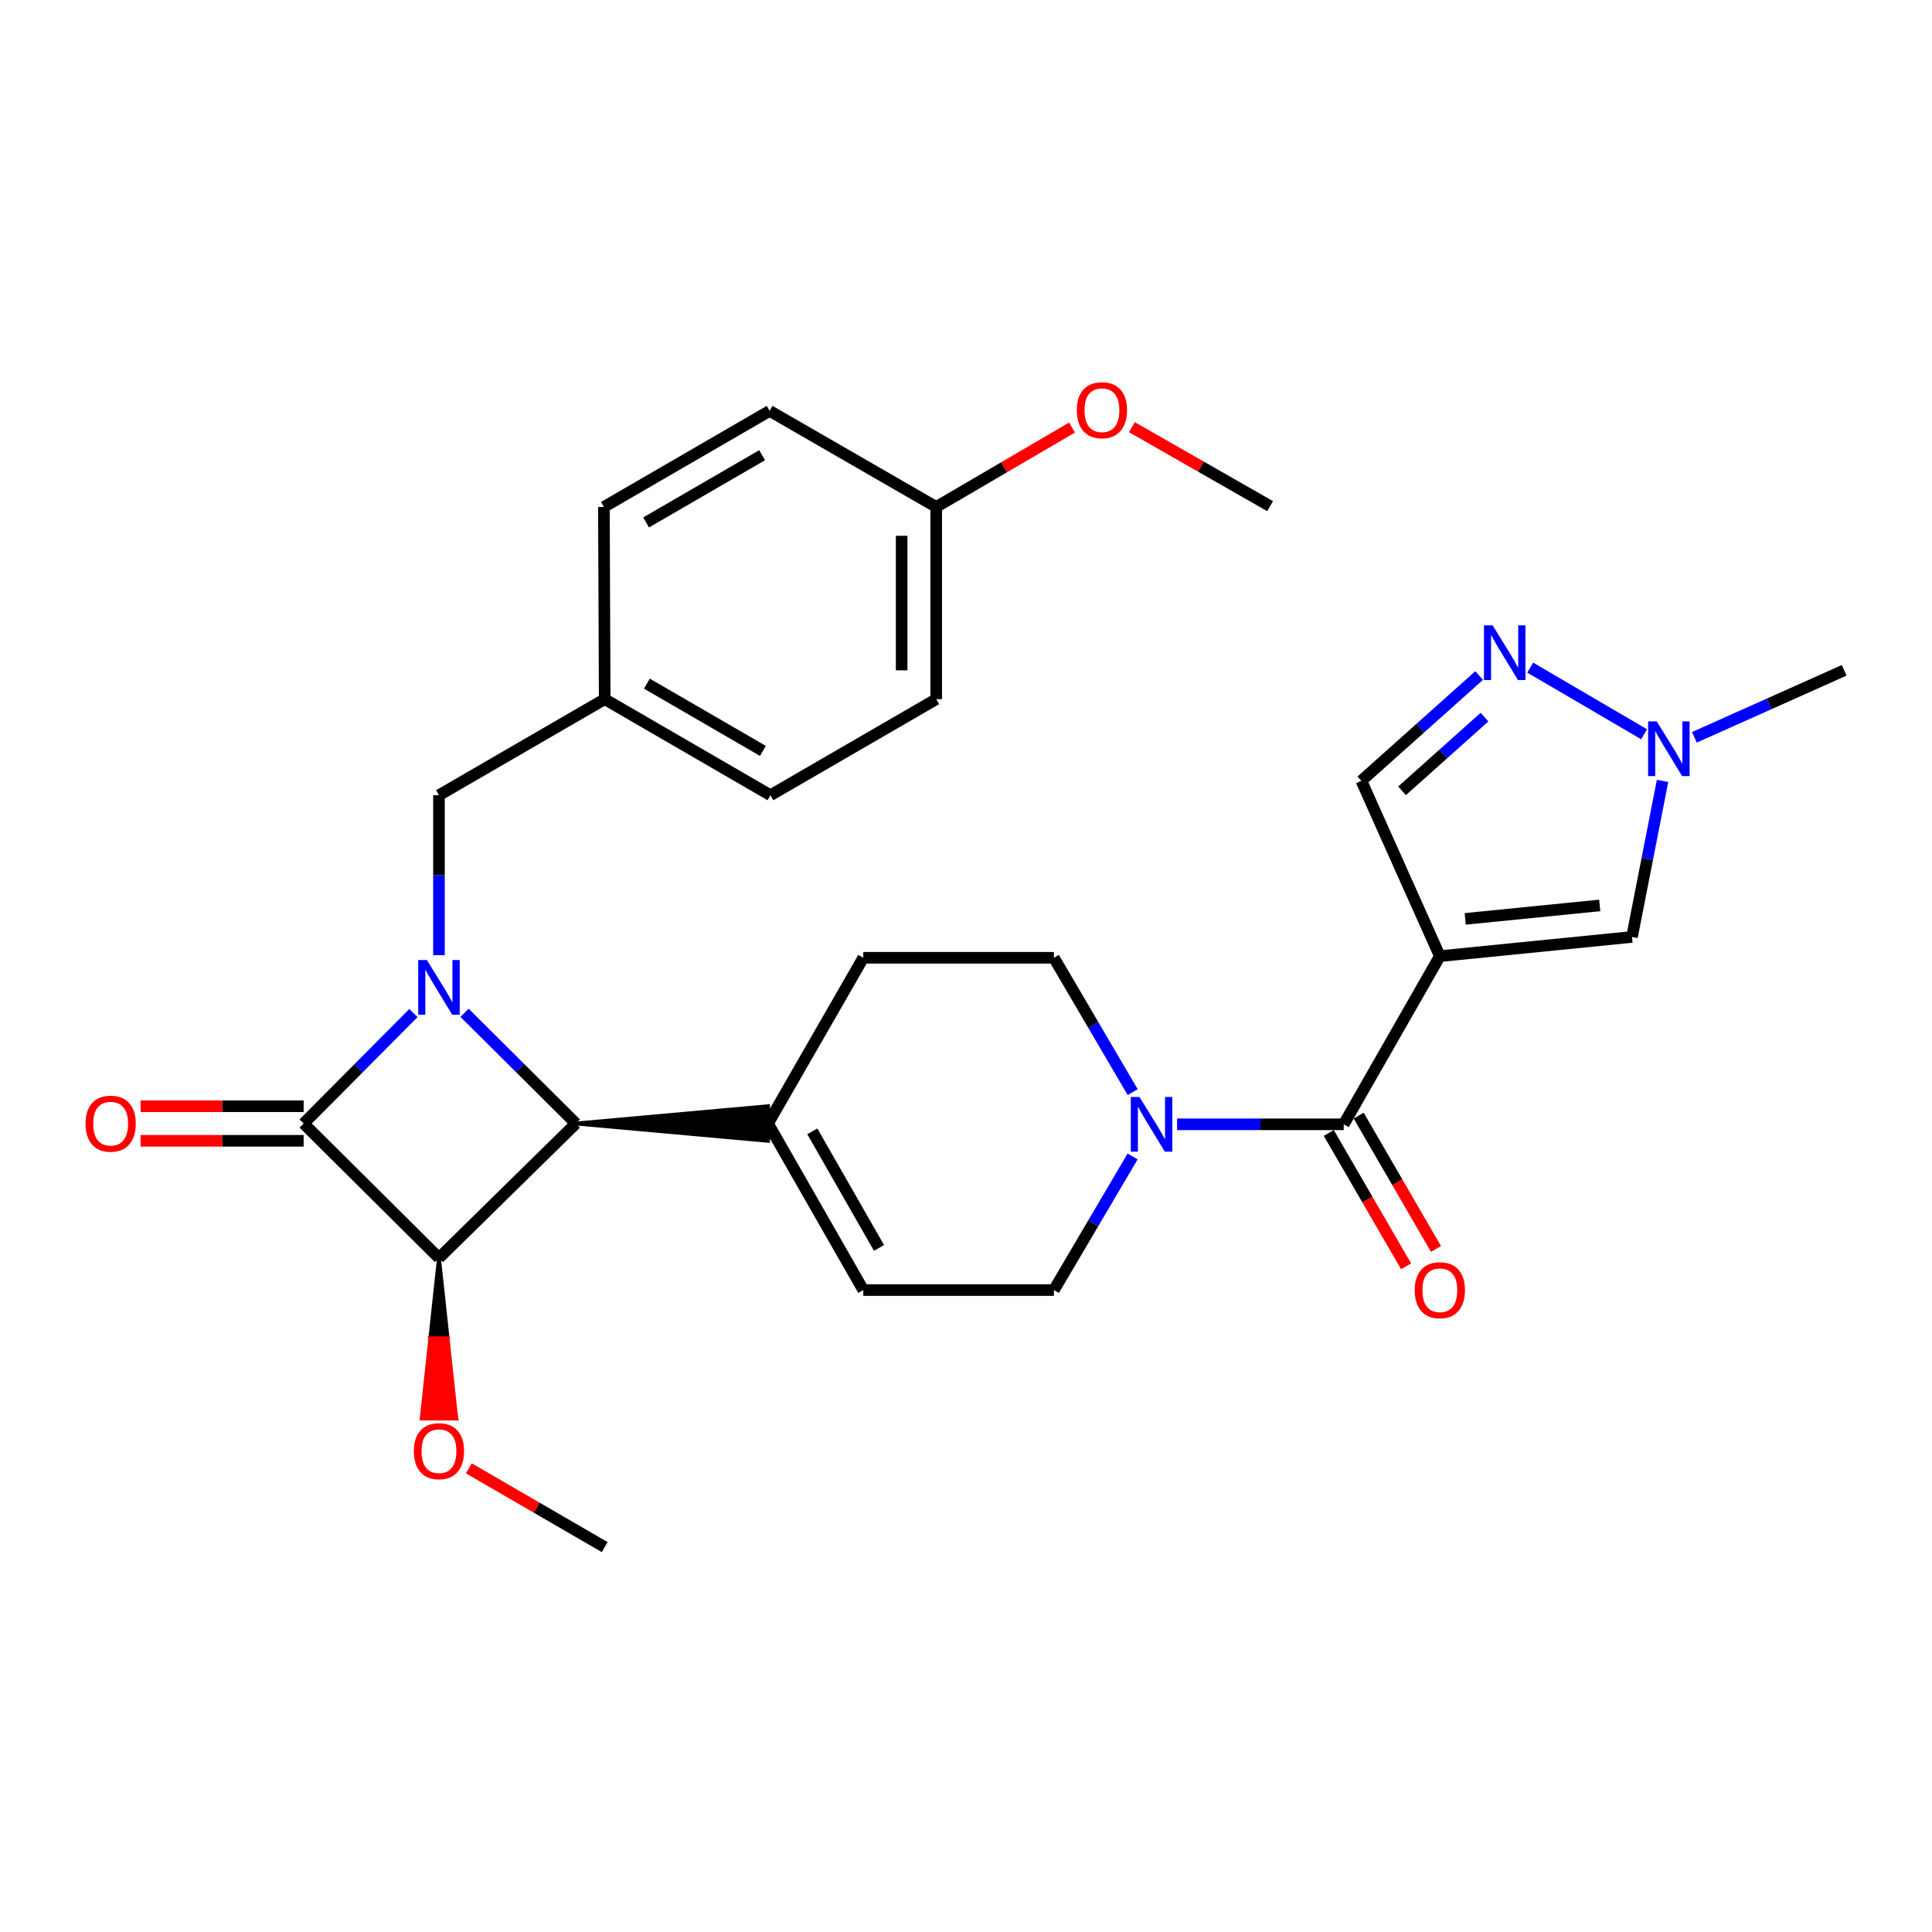 <?xml version='1.0' encoding='iso-8859-1'?>
<svg version='1.1' baseProfile='full'
              xmlns='http://www.w3.org/2000/svg'
                      xmlns:rdkit='http://www.rdkit.org/xml'
                      xmlns:xlink='http://www.w3.org/1999/xlink'
                  xml:space='preserve'
width='1000px' height='1000px' viewBox='0 0 1000 1000'>
<!-- END OF HEADER -->
<rect style='opacity:1.0;fill:#FFFFFF;stroke:none' width='1000' height='1000' x='0' y='0'> </rect>
<path class='bond-0' d='M 213.982,524.365 L 185.572,552.948' style='fill:none;fill-rule:evenodd;stroke:#0000FF;stroke-width:6px;stroke-linecap:butt;stroke-linejoin:miter;stroke-opacity:1' />
<path class='bond-0' d='M 185.572,552.948 L 157.162,581.531' style='fill:none;fill-rule:evenodd;stroke:#000000;stroke-width:6px;stroke-linecap:butt;stroke-linejoin:miter;stroke-opacity:1' />
<path class='bond-3' d='M 240.444,524.225 L 269.259,552.878' style='fill:none;fill-rule:evenodd;stroke:#0000FF;stroke-width:6px;stroke-linecap:butt;stroke-linejoin:miter;stroke-opacity:1' />
<path class='bond-3' d='M 269.259,552.878 L 298.074,581.531' style='fill:none;fill-rule:evenodd;stroke:#000000;stroke-width:6px;stroke-linecap:butt;stroke-linejoin:miter;stroke-opacity:1' />
<path class='bond-12' d='M 227.206,494.414 L 227.206,453.01' style='fill:none;fill-rule:evenodd;stroke:#0000FF;stroke-width:6px;stroke-linecap:butt;stroke-linejoin:miter;stroke-opacity:1' />
<path class='bond-12' d='M 227.206,453.01 L 227.206,411.606' style='fill:none;fill-rule:evenodd;stroke:#000000;stroke-width:6px;stroke-linecap:butt;stroke-linejoin:miter;stroke-opacity:1' />
<path class='bond-13' d='M 157.162,572.586 L 114.965,572.586' style='fill:none;fill-rule:evenodd;stroke:#000000;stroke-width:6px;stroke-linecap:butt;stroke-linejoin:miter;stroke-opacity:1' />
<path class='bond-13' d='M 114.965,572.586 L 72.768,572.586' style='fill:none;fill-rule:evenodd;stroke:#FF0000;stroke-width:6px;stroke-linecap:butt;stroke-linejoin:miter;stroke-opacity:1' />
<path class='bond-13' d='M 157.162,590.477 L 114.965,590.477' style='fill:none;fill-rule:evenodd;stroke:#000000;stroke-width:6px;stroke-linecap:butt;stroke-linejoin:miter;stroke-opacity:1' />
<path class='bond-13' d='M 114.965,590.477 L 72.768,590.477' style='fill:none;fill-rule:evenodd;stroke:#FF0000;stroke-width:6px;stroke-linecap:butt;stroke-linejoin:miter;stroke-opacity:1' />
<path class='bond-29' d='M 157.162,581.531 L 227.206,651.137' style='fill:none;fill-rule:evenodd;stroke:#000000;stroke-width:6px;stroke-linecap:butt;stroke-linejoin:miter;stroke-opacity:1' />
<path class='bond-1' d='M 227.206,651.137 L 298.074,581.531' style='fill:none;fill-rule:evenodd;stroke:#000000;stroke-width:6px;stroke-linecap:butt;stroke-linejoin:miter;stroke-opacity:1' />
<path class='bond-18' d='M 227.206,651.137 L 222.733,692.684 L 231.678,692.684 Z' style='fill:#000000;fill-rule:evenodd;fill-opacity:1;stroke:#000000;stroke-width:2px;stroke-linecap:butt;stroke-linejoin:miter;stroke-opacity:1;' />
<path class='bond-18' d='M 222.733,692.684 L 236.151,734.231 L 218.26,734.231 Z' style='fill:#FF0000;fill-rule:evenodd;fill-opacity:1;stroke:#FF0000;stroke-width:2px;stroke-linecap:butt;stroke-linejoin:miter;stroke-opacity:1;' />
<path class='bond-18' d='M 222.733,692.684 L 231.678,692.684 L 236.151,734.231 Z' style='fill:#FF0000;fill-rule:evenodd;fill-opacity:1;stroke:#FF0000;stroke-width:2px;stroke-linecap:butt;stroke-linejoin:miter;stroke-opacity:1;' />
<path class='bond-2' d='M 745.26,494.909 L 695.513,581.939' style='fill:none;fill-rule:evenodd;stroke:#000000;stroke-width:6px;stroke-linecap:butt;stroke-linejoin:miter;stroke-opacity:1' />
<path class='bond-7' d='M 745.26,494.909 L 844.714,484.959' style='fill:none;fill-rule:evenodd;stroke:#000000;stroke-width:6px;stroke-linecap:butt;stroke-linejoin:miter;stroke-opacity:1' />
<path class='bond-7' d='M 758.397,475.614 L 828.015,468.65' style='fill:none;fill-rule:evenodd;stroke:#000000;stroke-width:6px;stroke-linecap:butt;stroke-linejoin:miter;stroke-opacity:1' />
<path class='bond-10' d='M 745.26,494.909 L 704.638,404.151' style='fill:none;fill-rule:evenodd;stroke:#000000;stroke-width:6px;stroke-linecap:butt;stroke-linejoin:miter;stroke-opacity:1' />
<path class='bond-9' d='M 298.074,581.531 L 397.528,590.477 L 397.528,572.586 Z' style='fill:#000000;fill-rule:evenodd;fill-opacity:1;stroke:#000000;stroke-width:2px;stroke-linecap:butt;stroke-linejoin:miter;stroke-opacity:1;' />
<path class='bond-4' d='M 695.513,581.939 L 652.39,581.939' style='fill:none;fill-rule:evenodd;stroke:#000000;stroke-width:6px;stroke-linecap:butt;stroke-linejoin:miter;stroke-opacity:1' />
<path class='bond-4' d='M 652.39,581.939 L 609.266,581.939' style='fill:none;fill-rule:evenodd;stroke:#0000FF;stroke-width:6px;stroke-linecap:butt;stroke-linejoin:miter;stroke-opacity:1' />
<path class='bond-15' d='M 687.774,586.426 L 707.778,620.925' style='fill:none;fill-rule:evenodd;stroke:#000000;stroke-width:6px;stroke-linecap:butt;stroke-linejoin:miter;stroke-opacity:1' />
<path class='bond-15' d='M 707.778,620.925 L 727.781,655.424' style='fill:none;fill-rule:evenodd;stroke:#FF0000;stroke-width:6px;stroke-linecap:butt;stroke-linejoin:miter;stroke-opacity:1' />
<path class='bond-15' d='M 703.252,577.451 L 723.255,611.95' style='fill:none;fill-rule:evenodd;stroke:#000000;stroke-width:6px;stroke-linecap:butt;stroke-linejoin:miter;stroke-opacity:1' />
<path class='bond-15' d='M 723.255,611.95 L 743.258,646.449' style='fill:none;fill-rule:evenodd;stroke:#FF0000;stroke-width:6px;stroke-linecap:butt;stroke-linejoin:miter;stroke-opacity:1' />
<path class='bond-5' d='M 586.271,565.281 L 565.884,530.512' style='fill:none;fill-rule:evenodd;stroke:#0000FF;stroke-width:6px;stroke-linecap:butt;stroke-linejoin:miter;stroke-opacity:1' />
<path class='bond-5' d='M 565.884,530.512 L 545.497,495.744' style='fill:none;fill-rule:evenodd;stroke:#000000;stroke-width:6px;stroke-linecap:butt;stroke-linejoin:miter;stroke-opacity:1' />
<path class='bond-31' d='M 586.231,598.588 L 565.864,633.162' style='fill:none;fill-rule:evenodd;stroke:#0000FF;stroke-width:6px;stroke-linecap:butt;stroke-linejoin:miter;stroke-opacity:1' />
<path class='bond-31' d='M 565.864,633.162 L 545.497,667.736' style='fill:none;fill-rule:evenodd;stroke:#000000;stroke-width:6px;stroke-linecap:butt;stroke-linejoin:miter;stroke-opacity:1' />
<path class='bond-6' d='M 765.608,349.658 L 735.123,376.905' style='fill:none;fill-rule:evenodd;stroke:#0000FF;stroke-width:6px;stroke-linecap:butt;stroke-linejoin:miter;stroke-opacity:1' />
<path class='bond-6' d='M 735.123,376.905 L 704.638,404.151' style='fill:none;fill-rule:evenodd;stroke:#000000;stroke-width:6px;stroke-linecap:butt;stroke-linejoin:miter;stroke-opacity:1' />
<path class='bond-6' d='M 768.385,371.172 L 747.045,390.244' style='fill:none;fill-rule:evenodd;stroke:#0000FF;stroke-width:6px;stroke-linecap:butt;stroke-linejoin:miter;stroke-opacity:1' />
<path class='bond-6' d='M 747.045,390.244 L 725.706,409.317' style='fill:none;fill-rule:evenodd;stroke:#000000;stroke-width:6px;stroke-linecap:butt;stroke-linejoin:miter;stroke-opacity:1' />
<path class='bond-32' d='M 792.037,345.56 L 850.98,380.052' style='fill:none;fill-rule:evenodd;stroke:#0000FF;stroke-width:6px;stroke-linecap:butt;stroke-linejoin:miter;stroke-opacity:1' />
<path class='bond-8' d='M 844.714,484.959 L 852.626,444.577' style='fill:none;fill-rule:evenodd;stroke:#000000;stroke-width:6px;stroke-linecap:butt;stroke-linejoin:miter;stroke-opacity:1' />
<path class='bond-8' d='M 852.626,444.577 L 860.538,404.194' style='fill:none;fill-rule:evenodd;stroke:#0000FF;stroke-width:6px;stroke-linecap:butt;stroke-linejoin:miter;stroke-opacity:1' />
<path class='bond-25' d='M 877.024,381.635 L 915.785,364.293' style='fill:none;fill-rule:evenodd;stroke:#0000FF;stroke-width:6px;stroke-linecap:butt;stroke-linejoin:miter;stroke-opacity:1' />
<path class='bond-25' d='M 915.785,364.293 L 954.545,346.95' style='fill:none;fill-rule:evenodd;stroke:#000000;stroke-width:6px;stroke-linecap:butt;stroke-linejoin:miter;stroke-opacity:1' />
<path class='bond-11' d='M 397.528,581.531 L 446.838,667.736' style='fill:none;fill-rule:evenodd;stroke:#000000;stroke-width:6px;stroke-linecap:butt;stroke-linejoin:miter;stroke-opacity:1' />
<path class='bond-11' d='M 420.455,585.579 L 454.971,645.922' style='fill:none;fill-rule:evenodd;stroke:#000000;stroke-width:6px;stroke-linecap:butt;stroke-linejoin:miter;stroke-opacity:1' />
<path class='bond-17' d='M 397.528,581.531 L 446.838,495.744' style='fill:none;fill-rule:evenodd;stroke:#000000;stroke-width:6px;stroke-linecap:butt;stroke-linejoin:miter;stroke-opacity:1' />
<path class='bond-14' d='M 446.838,667.736 L 545.497,667.736' style='fill:none;fill-rule:evenodd;stroke:#000000;stroke-width:6px;stroke-linecap:butt;stroke-linejoin:miter;stroke-opacity:1' />
<path class='bond-19' d='M 227.206,411.606 L 312.993,361.879' style='fill:none;fill-rule:evenodd;stroke:#000000;stroke-width:6px;stroke-linecap:butt;stroke-linejoin:miter;stroke-opacity:1' />
<path class='bond-16' d='M 545.497,495.744 L 446.838,495.744' style='fill:none;fill-rule:evenodd;stroke:#000000;stroke-width:6px;stroke-linecap:butt;stroke-linejoin:miter;stroke-opacity:1' />
<path class='bond-27' d='M 242.685,760.021 L 277.839,780.398' style='fill:none;fill-rule:evenodd;stroke:#FF0000;stroke-width:6px;stroke-linecap:butt;stroke-linejoin:miter;stroke-opacity:1' />
<path class='bond-27' d='M 277.839,780.398 L 312.993,800.776' style='fill:none;fill-rule:evenodd;stroke:#000000;stroke-width:6px;stroke-linecap:butt;stroke-linejoin:miter;stroke-opacity:1' />
<path class='bond-21' d='M 312.993,361.879 L 312.576,262.405' style='fill:none;fill-rule:evenodd;stroke:#000000;stroke-width:6px;stroke-linecap:butt;stroke-linejoin:miter;stroke-opacity:1' />
<path class='bond-22' d='M 312.993,361.879 L 398.781,411.606' style='fill:none;fill-rule:evenodd;stroke:#000000;stroke-width:6px;stroke-linecap:butt;stroke-linejoin:miter;stroke-opacity:1' />
<path class='bond-22' d='M 334.834,353.859 L 394.885,388.668' style='fill:none;fill-rule:evenodd;stroke:#000000;stroke-width:6px;stroke-linecap:butt;stroke-linejoin:miter;stroke-opacity:1' />
<path class='bond-20' d='M 484.588,262.405 L 484.588,361.879' style='fill:none;fill-rule:evenodd;stroke:#000000;stroke-width:6px;stroke-linecap:butt;stroke-linejoin:miter;stroke-opacity:1' />
<path class='bond-20' d='M 466.697,277.326 L 466.697,346.958' style='fill:none;fill-rule:evenodd;stroke:#000000;stroke-width:6px;stroke-linecap:butt;stroke-linejoin:miter;stroke-opacity:1' />
<path class='bond-26' d='M 484.588,262.405 L 519.73,241.851' style='fill:none;fill-rule:evenodd;stroke:#000000;stroke-width:6px;stroke-linecap:butt;stroke-linejoin:miter;stroke-opacity:1' />
<path class='bond-26' d='M 519.73,241.851 L 554.872,221.297' style='fill:none;fill-rule:evenodd;stroke:#FF0000;stroke-width:6px;stroke-linecap:butt;stroke-linejoin:miter;stroke-opacity:1' />
<path class='bond-30' d='M 484.588,262.405 L 398.363,212.678' style='fill:none;fill-rule:evenodd;stroke:#000000;stroke-width:6px;stroke-linecap:butt;stroke-linejoin:miter;stroke-opacity:1' />
<path class='bond-24' d='M 312.576,262.405 L 398.363,212.678' style='fill:none;fill-rule:evenodd;stroke:#000000;stroke-width:6px;stroke-linecap:butt;stroke-linejoin:miter;stroke-opacity:1' />
<path class='bond-24' d='M 334.416,270.424 L 394.467,235.615' style='fill:none;fill-rule:evenodd;stroke:#000000;stroke-width:6px;stroke-linecap:butt;stroke-linejoin:miter;stroke-opacity:1' />
<path class='bond-23' d='M 398.781,411.606 L 484.588,361.879' style='fill:none;fill-rule:evenodd;stroke:#000000;stroke-width:6px;stroke-linecap:butt;stroke-linejoin:miter;stroke-opacity:1' />
<path class='bond-28' d='M 585.862,221.102 L 621.634,241.545' style='fill:none;fill-rule:evenodd;stroke:#FF0000;stroke-width:6px;stroke-linecap:butt;stroke-linejoin:miter;stroke-opacity:1' />
<path class='bond-28' d='M 621.634,241.545 L 657.405,261.987' style='fill:none;fill-rule:evenodd;stroke:#000000;stroke-width:6px;stroke-linecap:butt;stroke-linejoin:miter;stroke-opacity:1' />
<path  class='atom-0' d='M 220.946 496.9
L 230.226 511.9
Q 231.146 513.38, 232.626 516.06
Q 234.106 518.74, 234.186 518.9
L 234.186 496.9
L 237.946 496.9
L 237.946 525.22
L 234.066 525.22
L 224.106 508.82
Q 222.946 506.9, 221.706 504.7
Q 220.506 502.5, 220.146 501.82
L 220.146 525.22
L 216.466 525.22
L 216.466 496.9
L 220.946 496.9
' fill='#0000FF'/>
<path  class='atom-6' d='M 589.779 567.779
L 599.059 582.779
Q 599.979 584.259, 601.459 586.939
Q 602.939 589.619, 603.019 589.779
L 603.019 567.779
L 606.779 567.779
L 606.779 596.099
L 602.899 596.099
L 592.939 579.699
Q 591.779 577.779, 590.539 575.579
Q 589.339 573.379, 588.979 572.699
L 588.979 596.099
L 585.299 596.099
L 585.299 567.779
L 589.779 567.779
' fill='#0000FF'/>
<path  class='atom-7' d='M 772.576 323.675
L 781.856 338.675
Q 782.776 340.155, 784.256 342.835
Q 785.736 345.515, 785.816 345.675
L 785.816 323.675
L 789.576 323.675
L 789.576 351.995
L 785.696 351.995
L 775.736 335.595
Q 774.576 333.675, 773.336 331.475
Q 772.136 329.275, 771.776 328.595
L 771.776 351.995
L 768.096 351.995
L 768.096 323.675
L 772.576 323.675
' fill='#0000FF'/>
<path  class='atom-9' d='M 857.538 373.393
L 866.818 388.393
Q 867.738 389.873, 869.218 392.553
Q 870.698 395.233, 870.778 395.393
L 870.778 373.393
L 874.538 373.393
L 874.538 401.713
L 870.658 401.713
L 860.698 385.313
Q 859.538 383.393, 858.298 381.193
Q 857.098 378.993, 856.738 378.313
L 856.738 401.713
L 853.058 401.713
L 853.058 373.393
L 857.538 373.393
' fill='#0000FF'/>
<path  class='atom-14' d='M 44.271 581.611
Q 44.271 574.811, 47.631 571.011
Q 50.991 567.211, 57.271 567.211
Q 63.551 567.211, 66.911 571.011
Q 70.271 574.811, 70.271 581.611
Q 70.271 588.491, 66.871 592.411
Q 63.471 596.291, 57.271 596.291
Q 51.031 596.291, 47.631 592.411
Q 44.271 588.531, 44.271 581.611
M 57.271 593.091
Q 61.591 593.091, 63.911 590.211
Q 66.271 587.291, 66.271 581.611
Q 66.271 576.051, 63.911 573.251
Q 61.591 570.411, 57.271 570.411
Q 52.951 570.411, 50.591 573.211
Q 48.271 576.011, 48.271 581.611
Q 48.271 587.331, 50.591 590.211
Q 52.951 593.091, 57.271 593.091
' fill='#FF0000'/>
<path  class='atom-16' d='M 732.26 667.816
Q 732.26 661.016, 735.62 657.216
Q 738.98 653.416, 745.26 653.416
Q 751.54 653.416, 754.9 657.216
Q 758.26 661.016, 758.26 667.816
Q 758.26 674.696, 754.86 678.616
Q 751.46 682.496, 745.26 682.496
Q 739.02 682.496, 735.62 678.616
Q 732.26 674.736, 732.26 667.816
M 745.26 679.296
Q 749.58 679.296, 751.9 676.416
Q 754.26 673.496, 754.26 667.816
Q 754.26 662.256, 751.9 659.456
Q 749.58 656.616, 745.26 656.616
Q 740.94 656.616, 738.58 659.416
Q 736.26 662.216, 736.26 667.816
Q 736.26 673.536, 738.58 676.416
Q 740.94 679.296, 745.26 679.296
' fill='#FF0000'/>
<path  class='atom-19' d='M 214.206 751.129
Q 214.206 744.329, 217.566 740.529
Q 220.926 736.729, 227.206 736.729
Q 233.486 736.729, 236.846 740.529
Q 240.206 744.329, 240.206 751.129
Q 240.206 758.009, 236.806 761.929
Q 233.406 765.809, 227.206 765.809
Q 220.966 765.809, 217.566 761.929
Q 214.206 758.049, 214.206 751.129
M 227.206 762.609
Q 231.526 762.609, 233.846 759.729
Q 236.206 756.809, 236.206 751.129
Q 236.206 745.569, 233.846 742.769
Q 231.526 739.929, 227.206 739.929
Q 222.886 739.929, 220.526 742.729
Q 218.206 745.529, 218.206 751.129
Q 218.206 756.849, 220.526 759.729
Q 222.886 762.609, 227.206 762.609
' fill='#FF0000'/>
<path  class='atom-27' d='M 557.356 212.32
Q 557.356 205.52, 560.716 201.72
Q 564.076 197.92, 570.356 197.92
Q 576.636 197.92, 579.996 201.72
Q 583.356 205.52, 583.356 212.32
Q 583.356 219.2, 579.956 223.12
Q 576.556 227, 570.356 227
Q 564.116 227, 560.716 223.12
Q 557.356 219.24, 557.356 212.32
M 570.356 223.8
Q 574.676 223.8, 576.996 220.92
Q 579.356 218, 579.356 212.32
Q 579.356 206.76, 576.996 203.96
Q 574.676 201.12, 570.356 201.12
Q 566.036 201.12, 563.676 203.92
Q 561.356 206.72, 561.356 212.32
Q 561.356 218.04, 563.676 220.92
Q 566.036 223.8, 570.356 223.8
' fill='#FF0000'/>
</svg>
